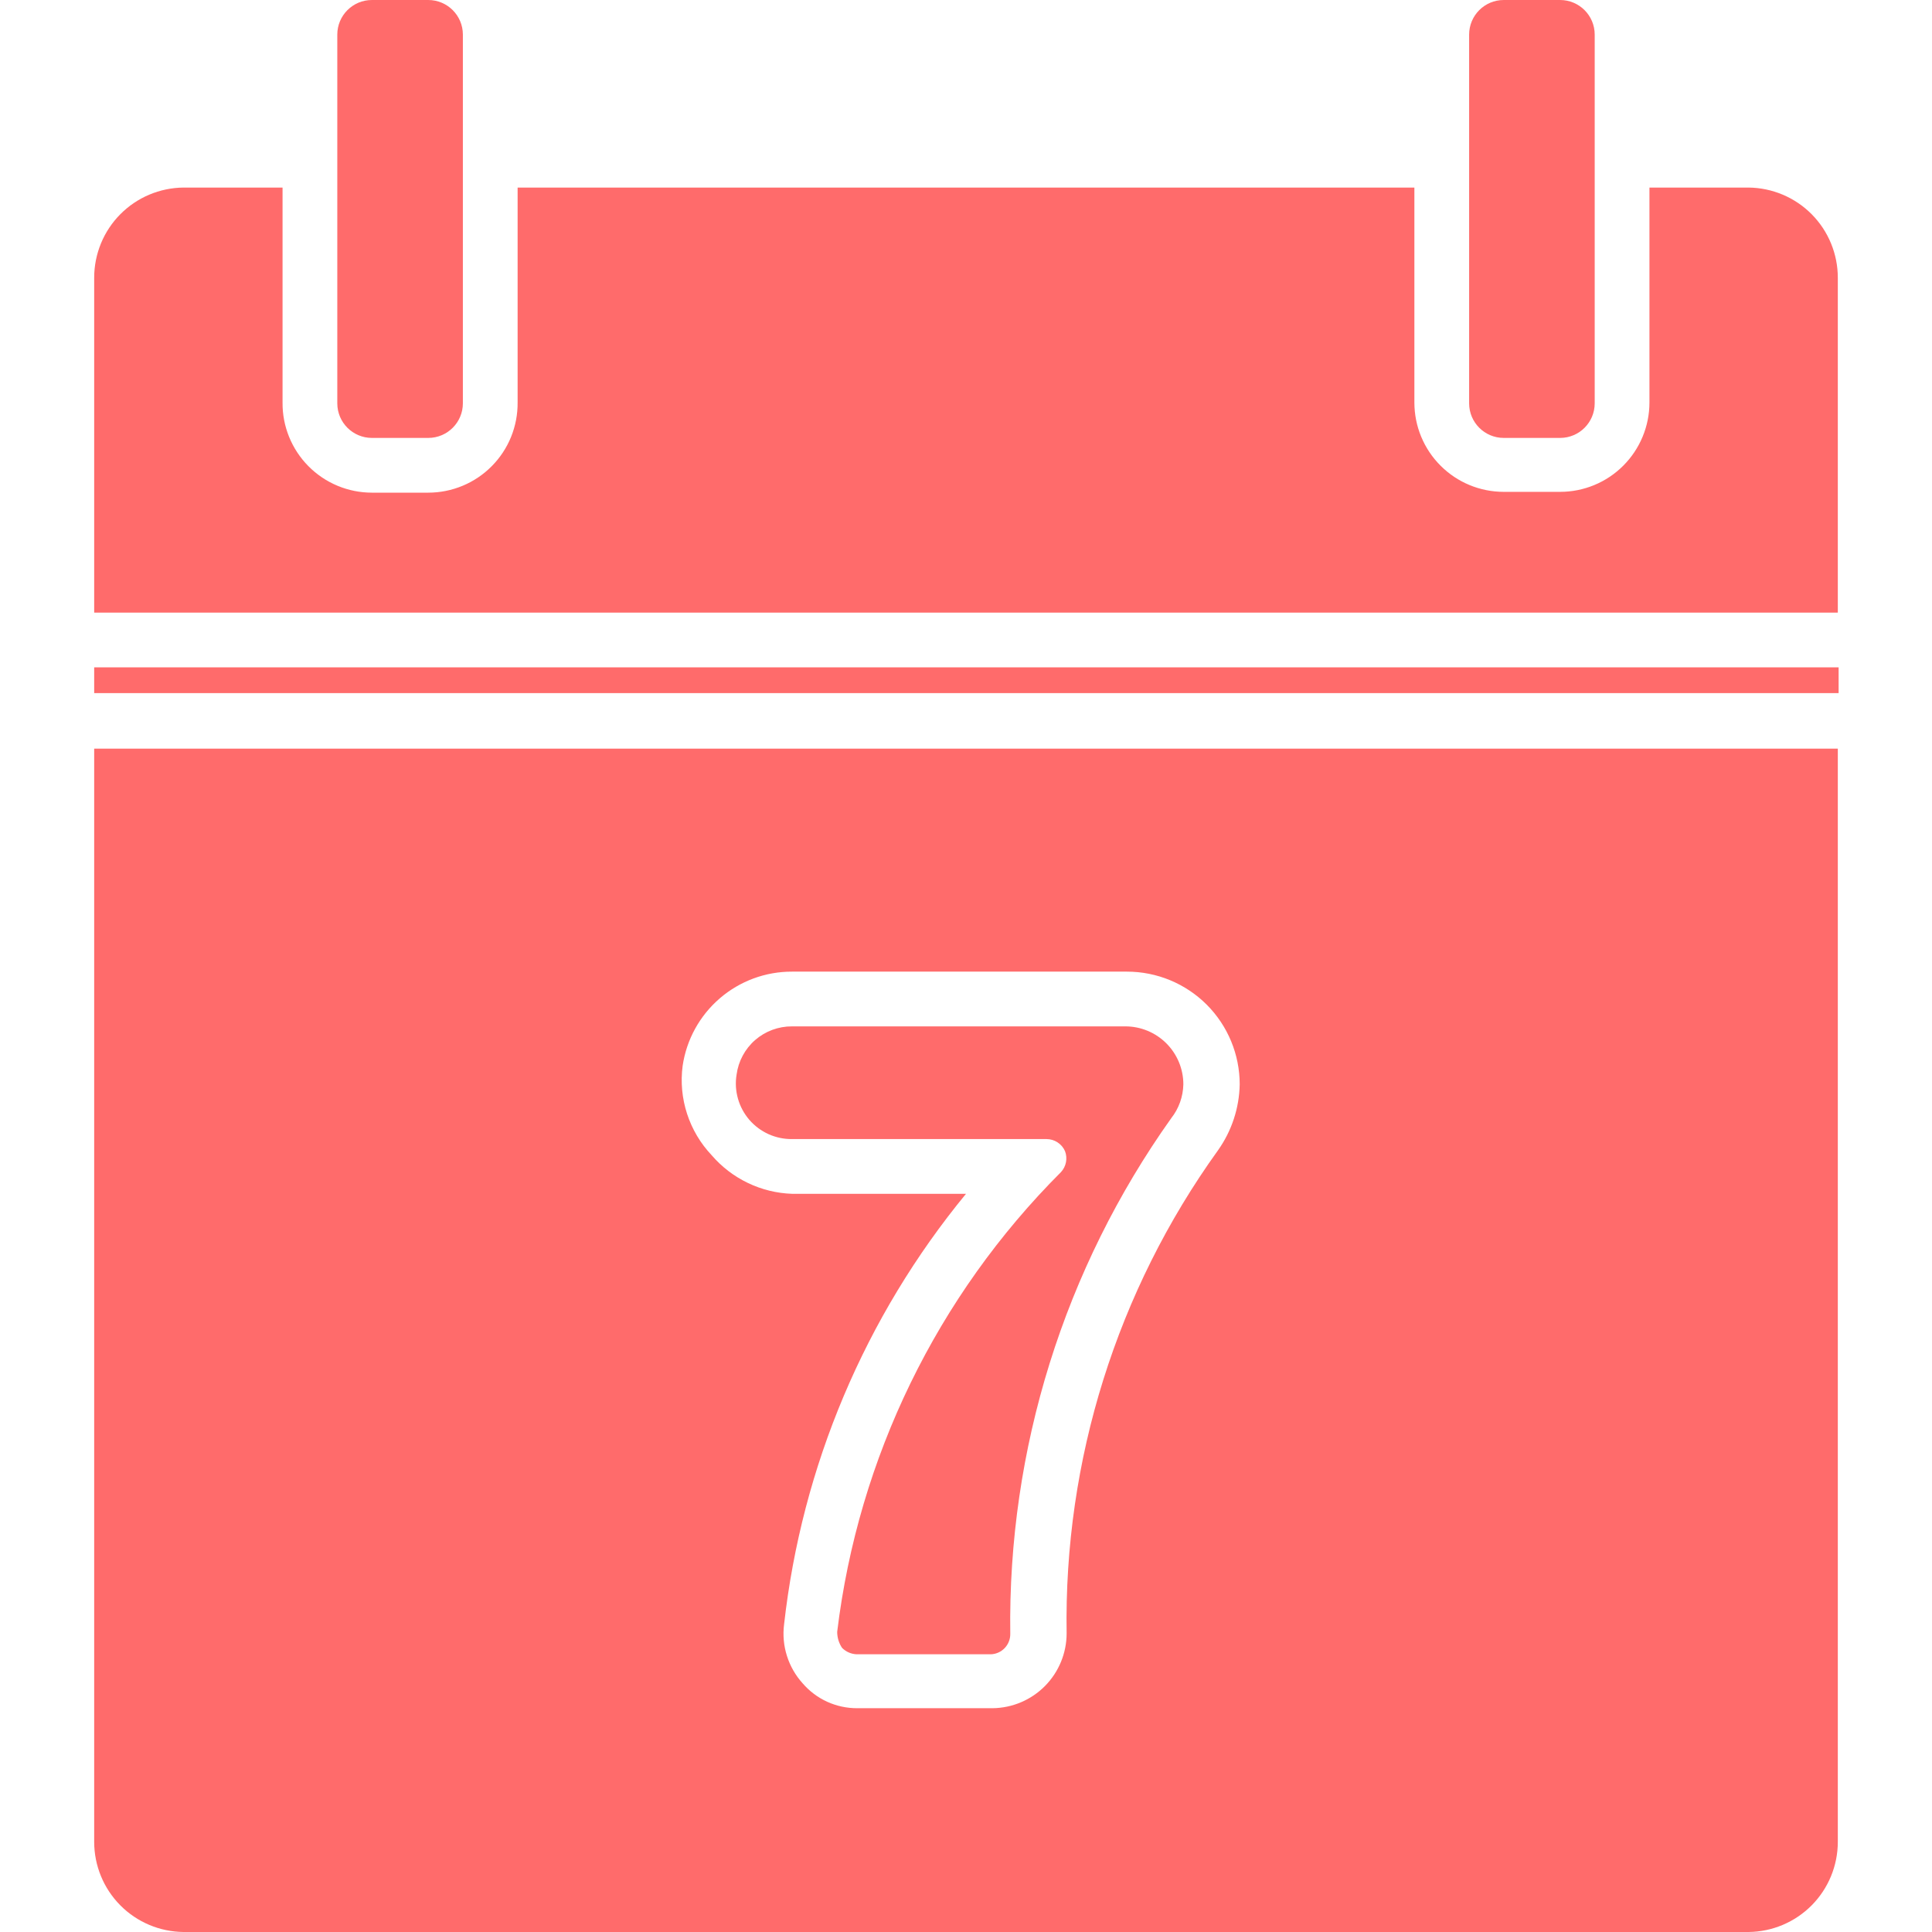 <svg width="60" height="60" viewBox="0 0 60 60" fill="none" xmlns="http://www.w3.org/2000/svg">
<g id="fi_5096088" clip-path="url(#clip0_620_3277)">
<g id="calendar">
<path id="Vector" d="M2.925 57.2C2.925 57.938 3.216 58.647 3.736 59.171C4.256 59.696 4.962 59.993 5.7 60H54.3C55.038 59.993 55.744 59.696 56.264 59.171C56.783 58.647 57.075 57.938 57.075 57.2V23.25H2.925V57.2ZM21.2 33.1C21.32 32.285 21.73 31.541 22.354 31.004C22.979 30.466 23.776 30.172 24.6 30.175H35C35.928 30.175 36.818 30.544 37.475 31.2C38.131 31.857 38.5 32.747 38.5 33.675C38.487 34.411 38.251 35.125 37.825 35.725C34.686 40.09 33.038 45.35 33.125 50.725C33.125 51.337 32.883 51.925 32.453 52.36C32.022 52.796 31.437 53.043 30.825 53.05H26.625C26.302 53.052 25.983 52.983 25.689 52.85C25.396 52.716 25.135 52.52 24.925 52.275C24.704 52.03 24.538 51.74 24.439 51.425C24.339 51.11 24.309 50.778 24.35 50.45C24.899 45.539 26.861 40.892 30 37.075H24.6C24.123 37.059 23.654 36.944 23.224 36.737C22.794 36.531 22.411 36.237 22.1 35.875C21.753 35.508 21.493 35.069 21.337 34.589C21.181 34.109 21.134 33.6 21.2 33.1Z" fill="#FF6B6B"/>
<path id="Vector_2" d="M2.925 20.725H57.1V21.525H2.925V20.725Z" fill="#FF6B6B"/>
<path id="Vector_3" d="M13.3 0H11.55C10.956 0 10.475 0.481 10.475 1.075V12.525C10.475 13.119 10.956 13.6 11.55 13.6H13.3C13.893 13.6 14.375 13.119 14.375 12.525V1.075C14.375 0.481 13.893 0 13.3 0Z" fill="#FF6B6B"/>
<path id="Vector_4" d="M48.45 0H46.7C46.106 0 45.625 0.481 45.625 1.075V12.525C45.625 13.119 46.106 13.6 46.7 13.6H48.45C49.044 13.6 49.525 13.119 49.525 12.525V1.075C49.525 0.481 49.044 0 48.45 0Z" fill="#FF6B6B"/>
<path id="Vector_5" d="M54.3 5.825H51.225V12.5C51.225 13.236 50.932 13.942 50.412 14.462C49.892 14.983 49.186 15.275 48.45 15.275H46.7C45.964 15.275 45.258 14.983 44.738 14.462C44.217 13.942 43.925 13.236 43.925 12.5V5.825H16.075V12.5C16.078 12.867 16.009 13.23 15.871 13.57C15.733 13.909 15.529 14.218 15.271 14.478C15.013 14.739 14.706 14.945 14.368 15.086C14.029 15.227 13.666 15.3 13.3 15.3H11.55C11.183 15.3 10.82 15.227 10.482 15.086C10.144 14.945 9.837 14.739 9.579 14.478C9.321 14.218 9.117 13.909 8.979 13.57C8.841 13.23 8.771 12.867 8.775 12.5V5.825H5.7C4.962 5.832 4.256 6.129 3.736 6.654C3.216 7.178 2.925 7.887 2.925 8.625V19.025H57.075V8.625C57.075 7.887 56.783 7.178 56.264 6.654C55.744 6.129 55.038 5.832 54.3 5.825Z" fill="#FF6B6B"/>
<path id="Vector_6" d="M24.6 35.375H32.5C32.622 35.375 32.741 35.41 32.843 35.477C32.945 35.543 33.026 35.638 33.075 35.75C33.117 35.859 33.127 35.978 33.105 36.093C33.083 36.208 33.029 36.314 32.95 36.4C29.102 40.247 26.654 45.273 26 50.675C25.999 50.853 26.051 51.027 26.15 51.175C26.269 51.296 26.43 51.367 26.6 51.375H30.775C30.936 51.369 31.089 51.3 31.201 51.183C31.312 51.067 31.375 50.912 31.375 50.75C31.296 45.013 33.048 39.4 36.375 34.725C36.611 34.425 36.742 34.057 36.75 33.675C36.75 33.198 36.56 32.74 36.222 32.402C35.885 32.065 35.427 31.875 34.95 31.875H24.6C24.179 31.872 23.771 32.022 23.453 32.298C23.135 32.575 22.93 32.958 22.875 33.375C22.834 33.623 22.849 33.878 22.918 34.12C22.986 34.362 23.107 34.586 23.271 34.777C23.436 34.967 23.64 35.12 23.869 35.223C24.099 35.326 24.348 35.378 24.6 35.375Z" fill="#FF6B6B"/>
</g>
</g>
<defs>
<clipPath id="clip0_620_3277">
<rect width="60" height="60" fill="white"/>
</clipPath>
</defs>
</svg>
